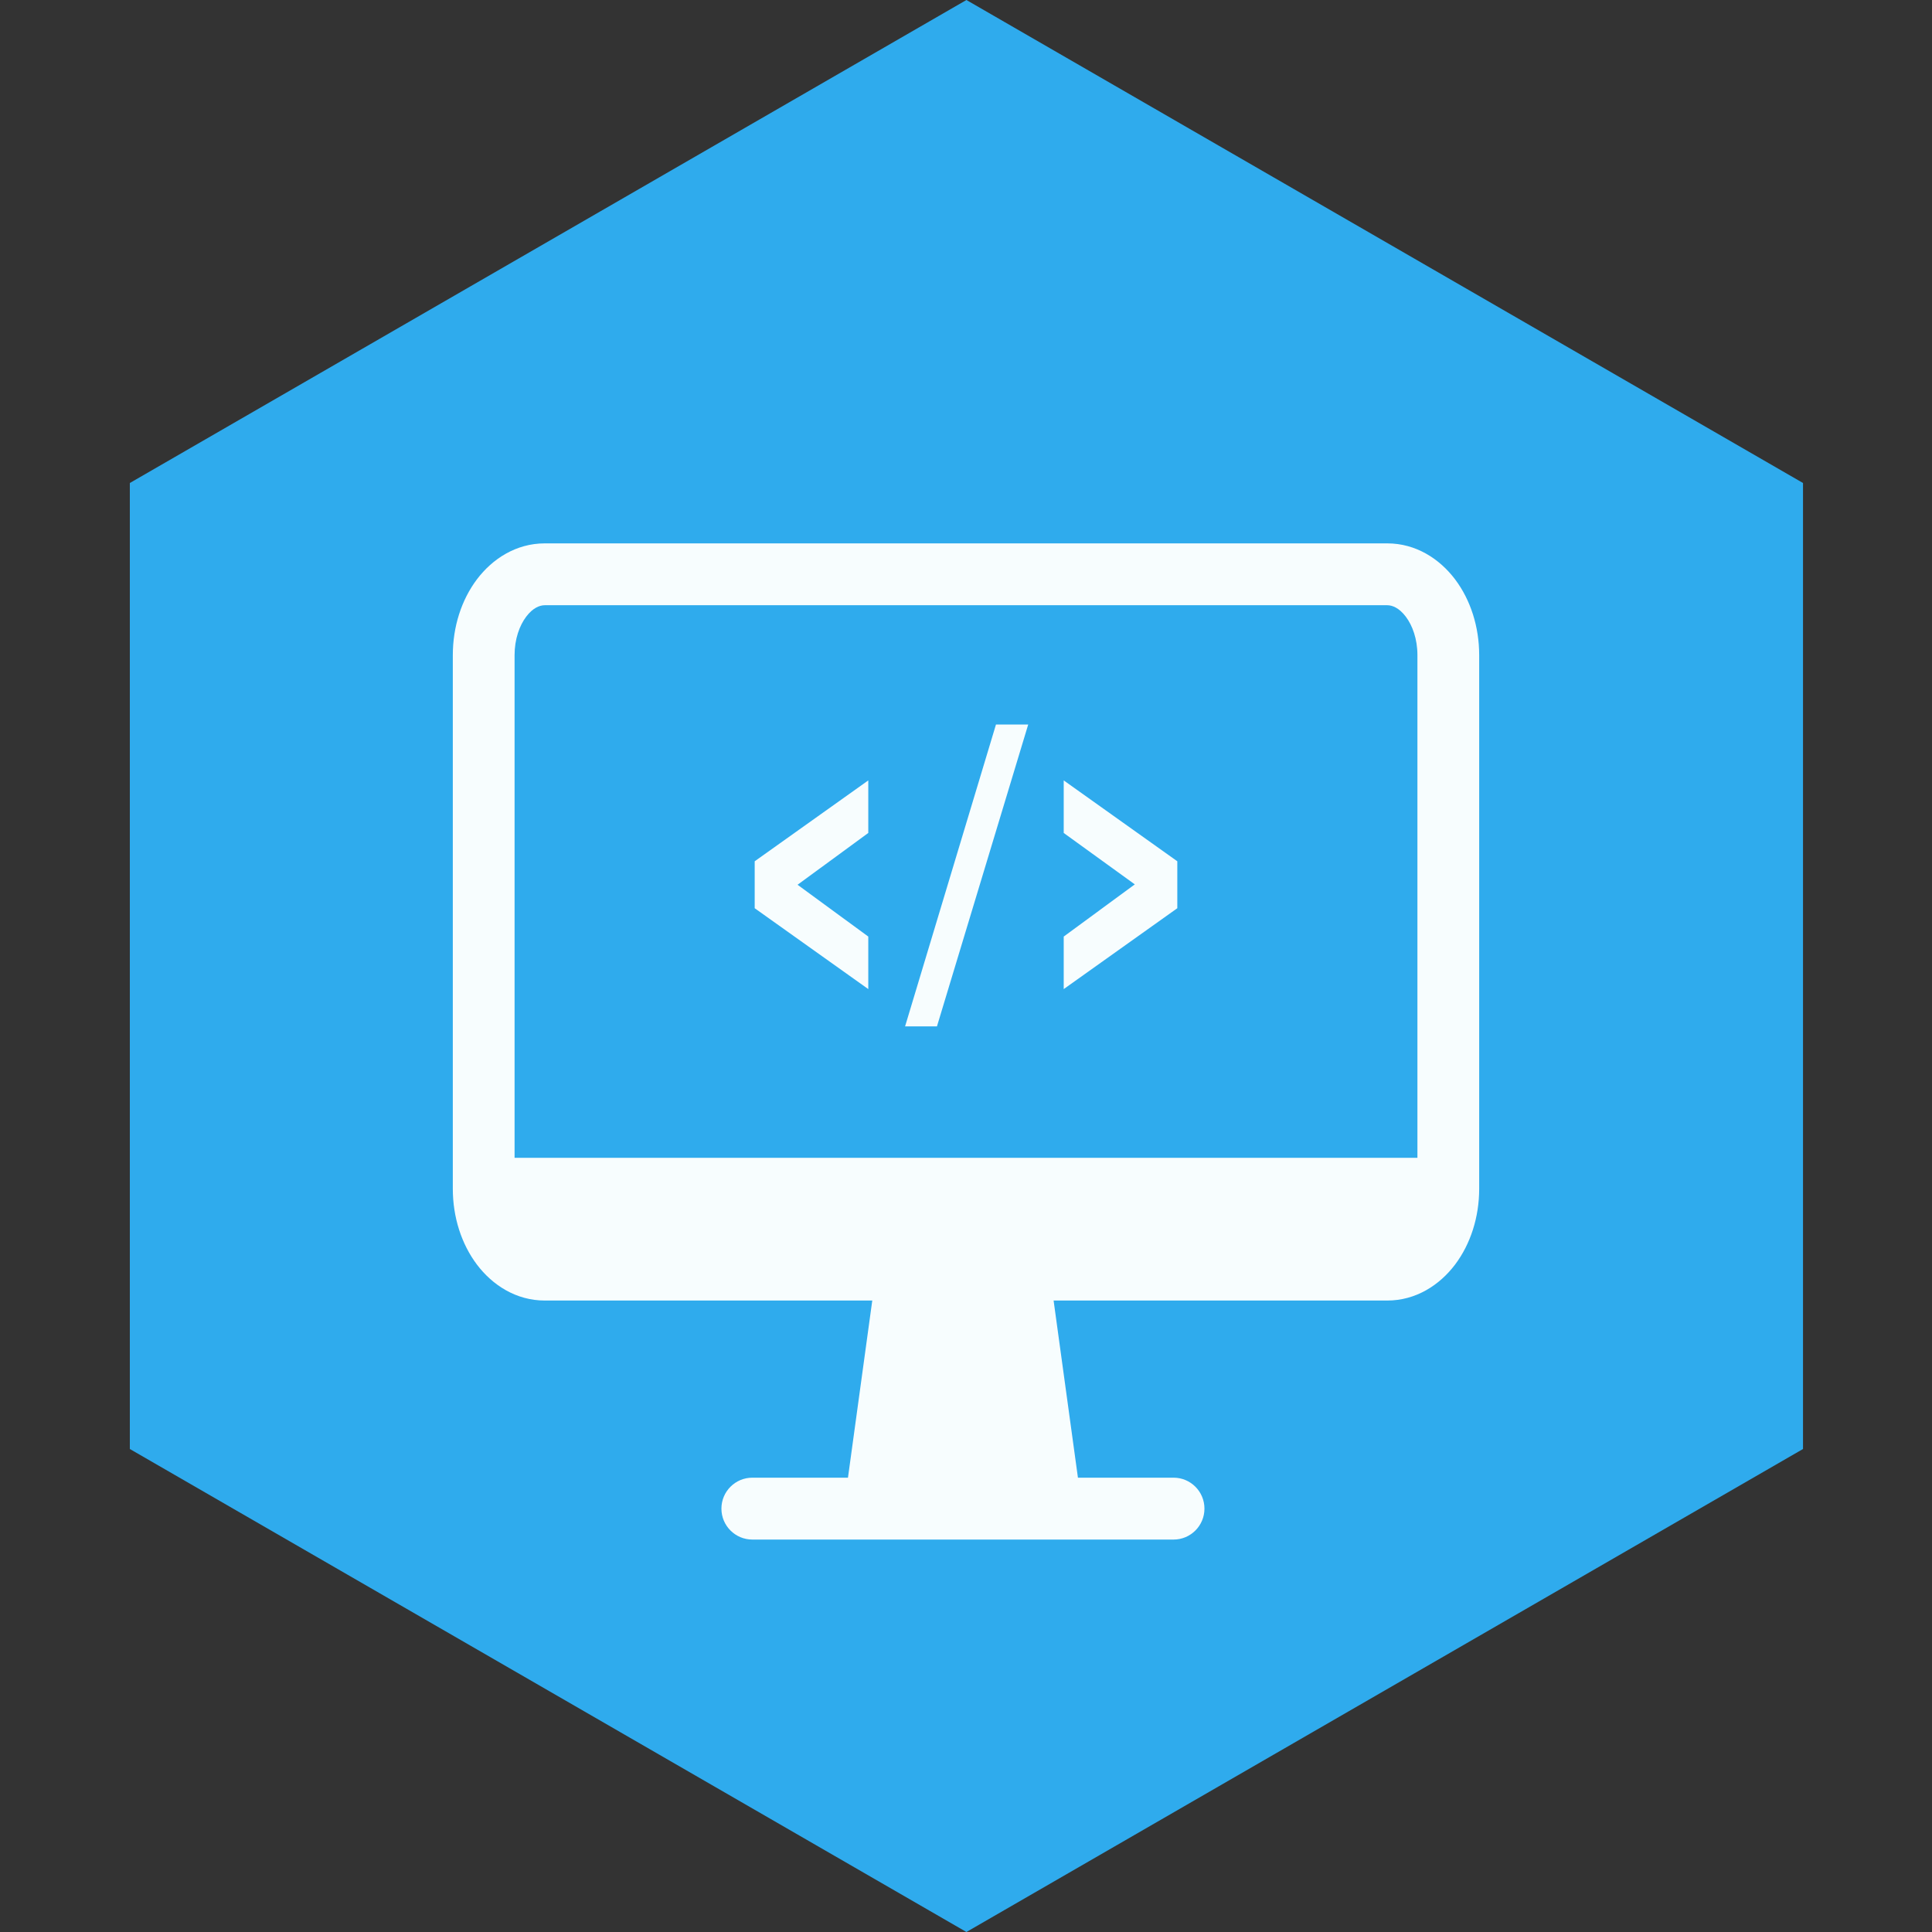 <svg width="64" height="64" viewBox="0 0 64 64" fill="none" xmlns="http://www.w3.org/2000/svg">
<rect x="0" y="0" width="64" height="64" fill="#333333" stroke="none"/>
<path d="M32.014 0L59.727 16V48L32.014 64L4.301 48V16L32.014 0Z" fill="#2FABED"/>
<path fill-rule="evenodd" clip-rule="evenodd" d="M15.799 19.191C16.312 18.512 17.096 18 18.046 18H45.955C46.904 18 47.688 18.512 48.201 19.191C48.713 19.87 49 20.762 49 21.703V39.379C49 40.321 48.713 41.212 48.201 41.891C47.688 42.57 46.904 43.082 45.955 43.082H34.902L35.708 48.95H38.876C39.441 48.95 39.899 49.409 39.899 49.975C39.899 50.541 39.441 51 38.876 51H24.922C24.357 51 23.898 50.541 23.898 49.975C23.898 49.409 24.357 48.95 24.922 48.95H28.09L28.895 43.082H18.046C17.096 43.082 16.312 42.57 15.799 41.891C15.287 41.212 15 40.321 15 39.379V21.703C15 20.762 15.287 19.87 15.799 19.191ZM46.954 21.703C46.954 21.166 46.788 20.718 46.568 20.427C46.349 20.137 46.122 20.049 45.955 20.049H18.046C17.878 20.049 17.651 20.137 17.432 20.427C17.212 20.718 17.046 21.166 17.046 21.703V38.354H46.954V21.703Z" fill="#F7FDFE"/>
<path d="M29.982 34L32.993 24H34.061L31.038 34H29.982Z" fill="#F7FDFE"/>
<path d="M28.763 32.765L25 30.086V28.531L28.763 25.852V27.593L26.42 29.309L28.763 31.025V32.765Z" fill="#F7FDFE"/>
<path d="M35.237 31.025V32.765L39 30.086V28.531L35.237 25.852V27.593L37.592 29.296L35.237 31.025Z" fill="#F7FDFE"/>
</svg>
